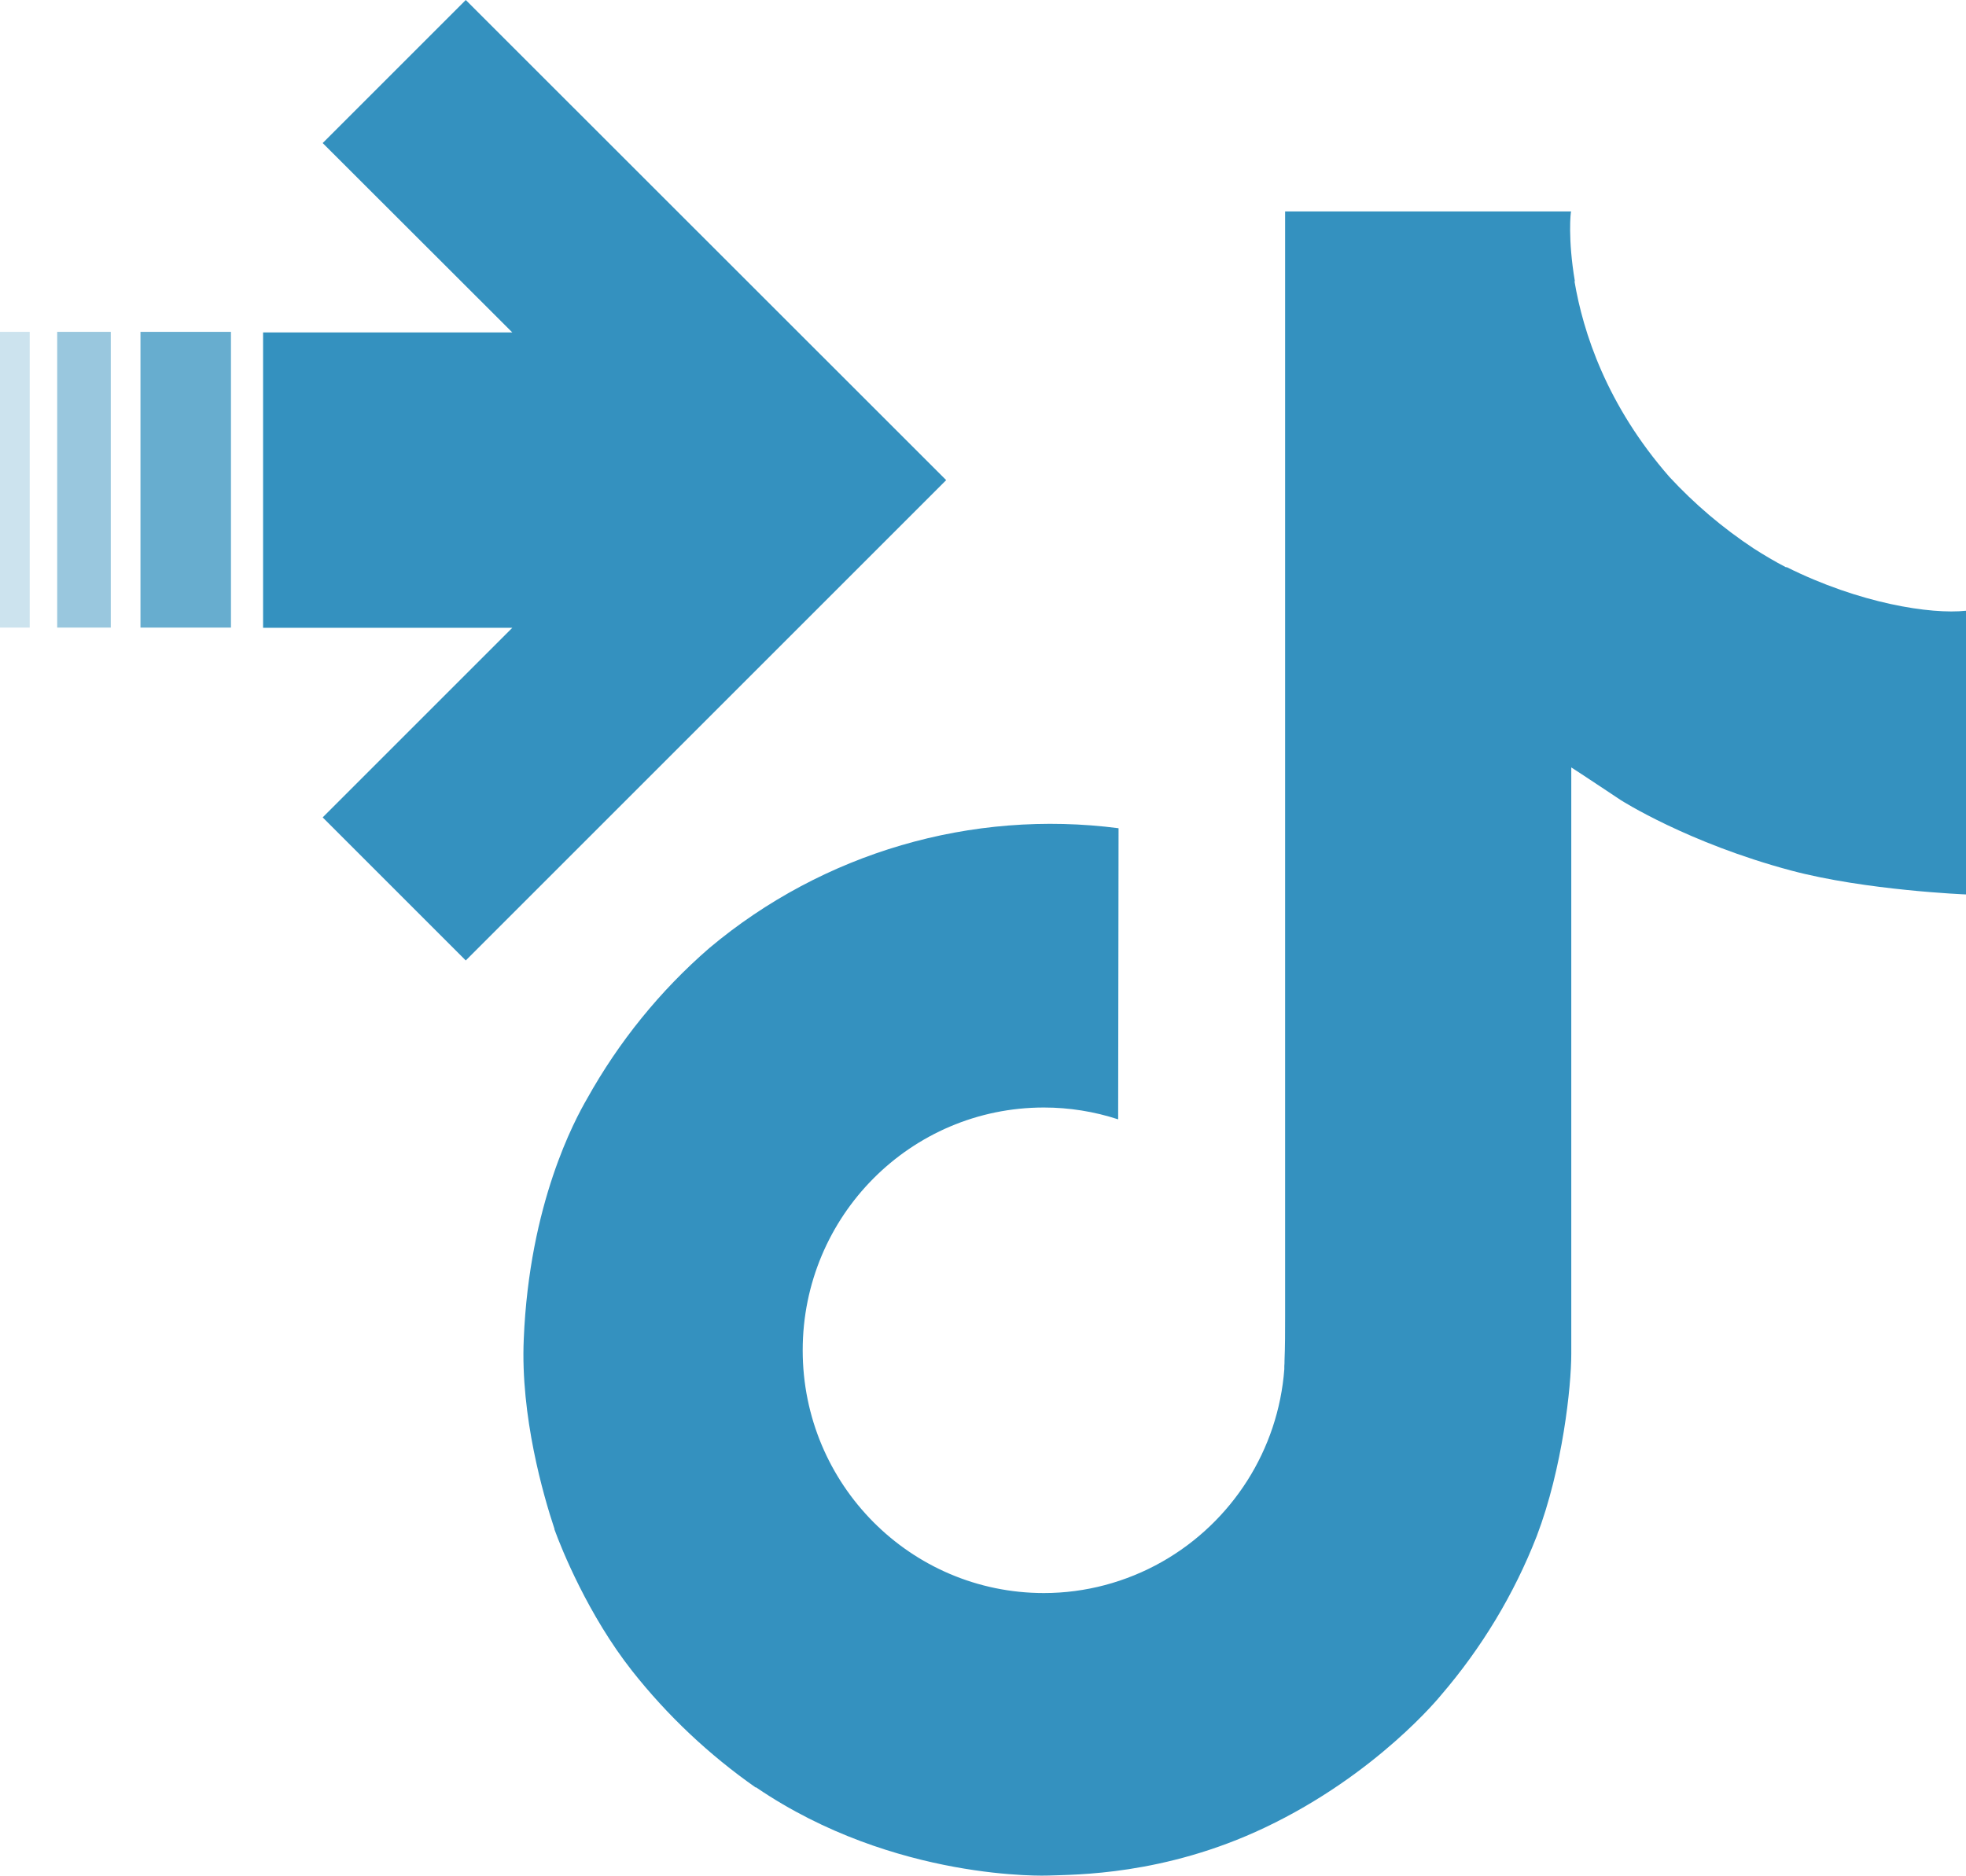 <?xml version="1.0" encoding="UTF-8"?>
<svg id="a" data-name="Layer 1" xmlns="http://www.w3.org/2000/svg" width="97.97" height="93.49" viewBox="0 0 97.97 93.49">
  <g>
    <polygon points="23.21 0 16.08 7.13 25.53 16.57 13.11 16.57 13.11 31.29 25.53 31.29 16.08 40.74 23.21 47.87 47.15 23.93 23.21 0" fill="#3491bf"/>
    <rect x="7" y="16.54" width="4.51" height="14.74" fill="#3491bf" opacity=".75"/>
    <rect x="2.85" y="16.54" width="2.67" height="14.74" fill="#3491bf" opacity=".5"/>
    <rect y="16.54" width="1.48" height="14.74" fill="#3491bf" opacity=".25"/>
  </g>
  <path d="M89.01,28.28c-.56-.29-1.1-.61-1.63-.95-1.54-1.02-2.94-2.21-4.19-3.56-3.13-3.58-4.3-7.21-4.73-9.75h.02c-.36-2.11-.21-3.48-.19-3.48h-14.25v55.09c0,.74,0,1.47-.03,2.19,0,.09,0,.17-.01,.27,0,.04,0,.08,0,.12v.03c-.3,4.01-2.59,7.61-6.09,9.6-1.8,1.02-3.83,1.56-5.89,1.56-6.64,0-12.02-5.41-12.02-12.1s5.38-12.1,12.02-12.1c1.26,0,2.51,.2,3.7,.59l.02-14.51c-7.33-.95-14.73,1.22-20.39,5.97-2.46,2.13-4.52,4.68-6.1,7.52-.6,1.04-2.87,5.2-3.15,11.97-.17,3.84,.98,7.81,1.53,9.46v.03c.35,.97,1.68,4.27,3.87,7.05,1.76,2.23,3.84,4.19,6.17,5.82v-.03l.03,.03c6.9,4.69,14.54,4.38,14.54,4.38,1.32-.05,5.76,0,10.79-2.39,5.59-2.65,8.77-6.59,8.77-6.59,2.03-2.36,3.65-5.04,4.78-7.94,1.29-3.39,1.72-7.45,1.72-9.08v-29.23c.17,.1,2.47,1.63,2.47,1.63,0,0,3.32,2.13,8.49,3.51,3.71,.99,8.71,1.19,8.71,1.19v-14.14c-1.75,.19-5.31-.36-8.95-2.18Z" fill="#3491bf"/>
</svg>